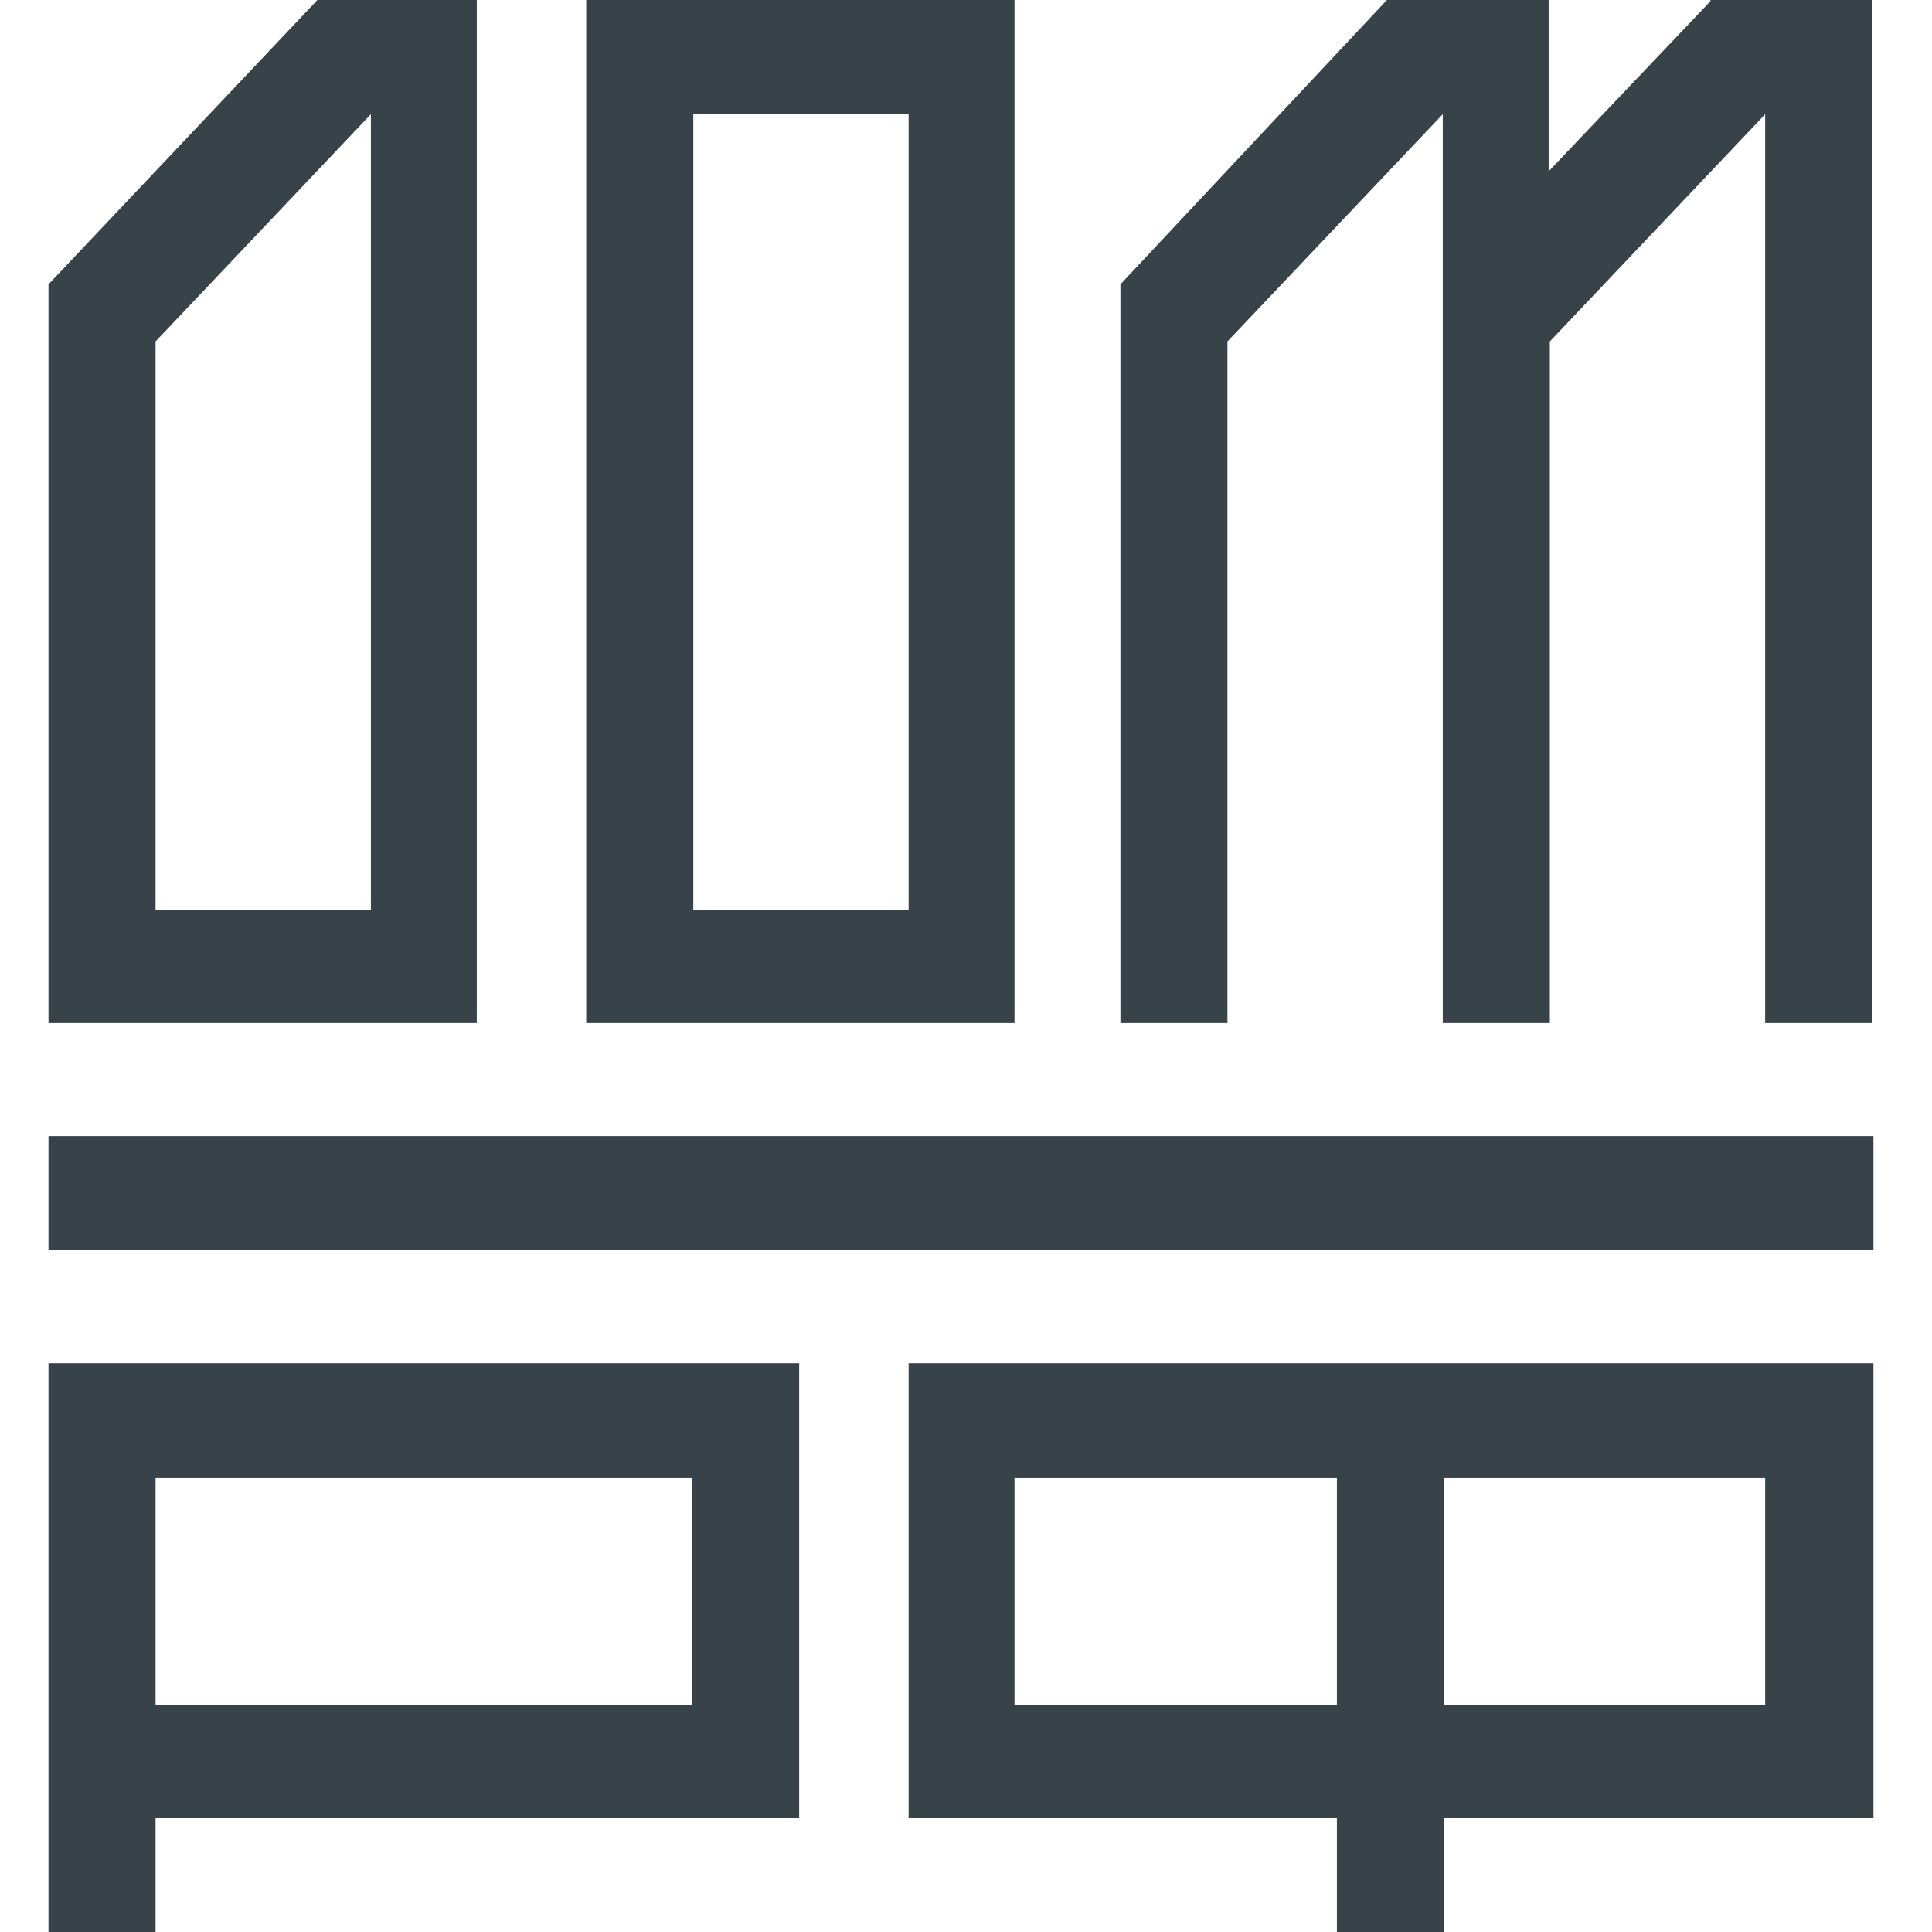 <svg width="40" height="40" viewBox="0 0 40 40" fill="none" xmlns="http://www.w3.org/2000/svg">
<path d="M14.354 35.296H3.221V30.591H14.329V35.296H14.354ZM16.596 28.227H1.004V40H3.221V37.636H16.546V28.227H16.596ZM3.221 7.069L7.679 2.365V18.842H3.221V7.069ZM1.004 21.182H9.871V0H6.571L1.004 5.887V21.182ZM14.354 2.365H18.812V18.842H14.354V2.365ZM12.137 21.182H21.004V0H12.137V21.182ZM36.546 21.182H38.763V0H35.413V0.025L32.063 3.547V0H28.714L23.197 5.887V21.182H25.413V7.069L29.871 2.365V21.182H32.088V7.069L36.546 2.365V21.182ZM1.004 25.887H38.788V23.522H1.004V25.887ZM29.896 30.591H36.546V35.296H29.896V30.591ZM27.679 35.296H21.004V30.591H27.679V35.296ZM29.896 37.636H38.788V28.227H18.812V37.636H27.679V40H29.896V37.636Z" fill="#384249"/>
</svg>
